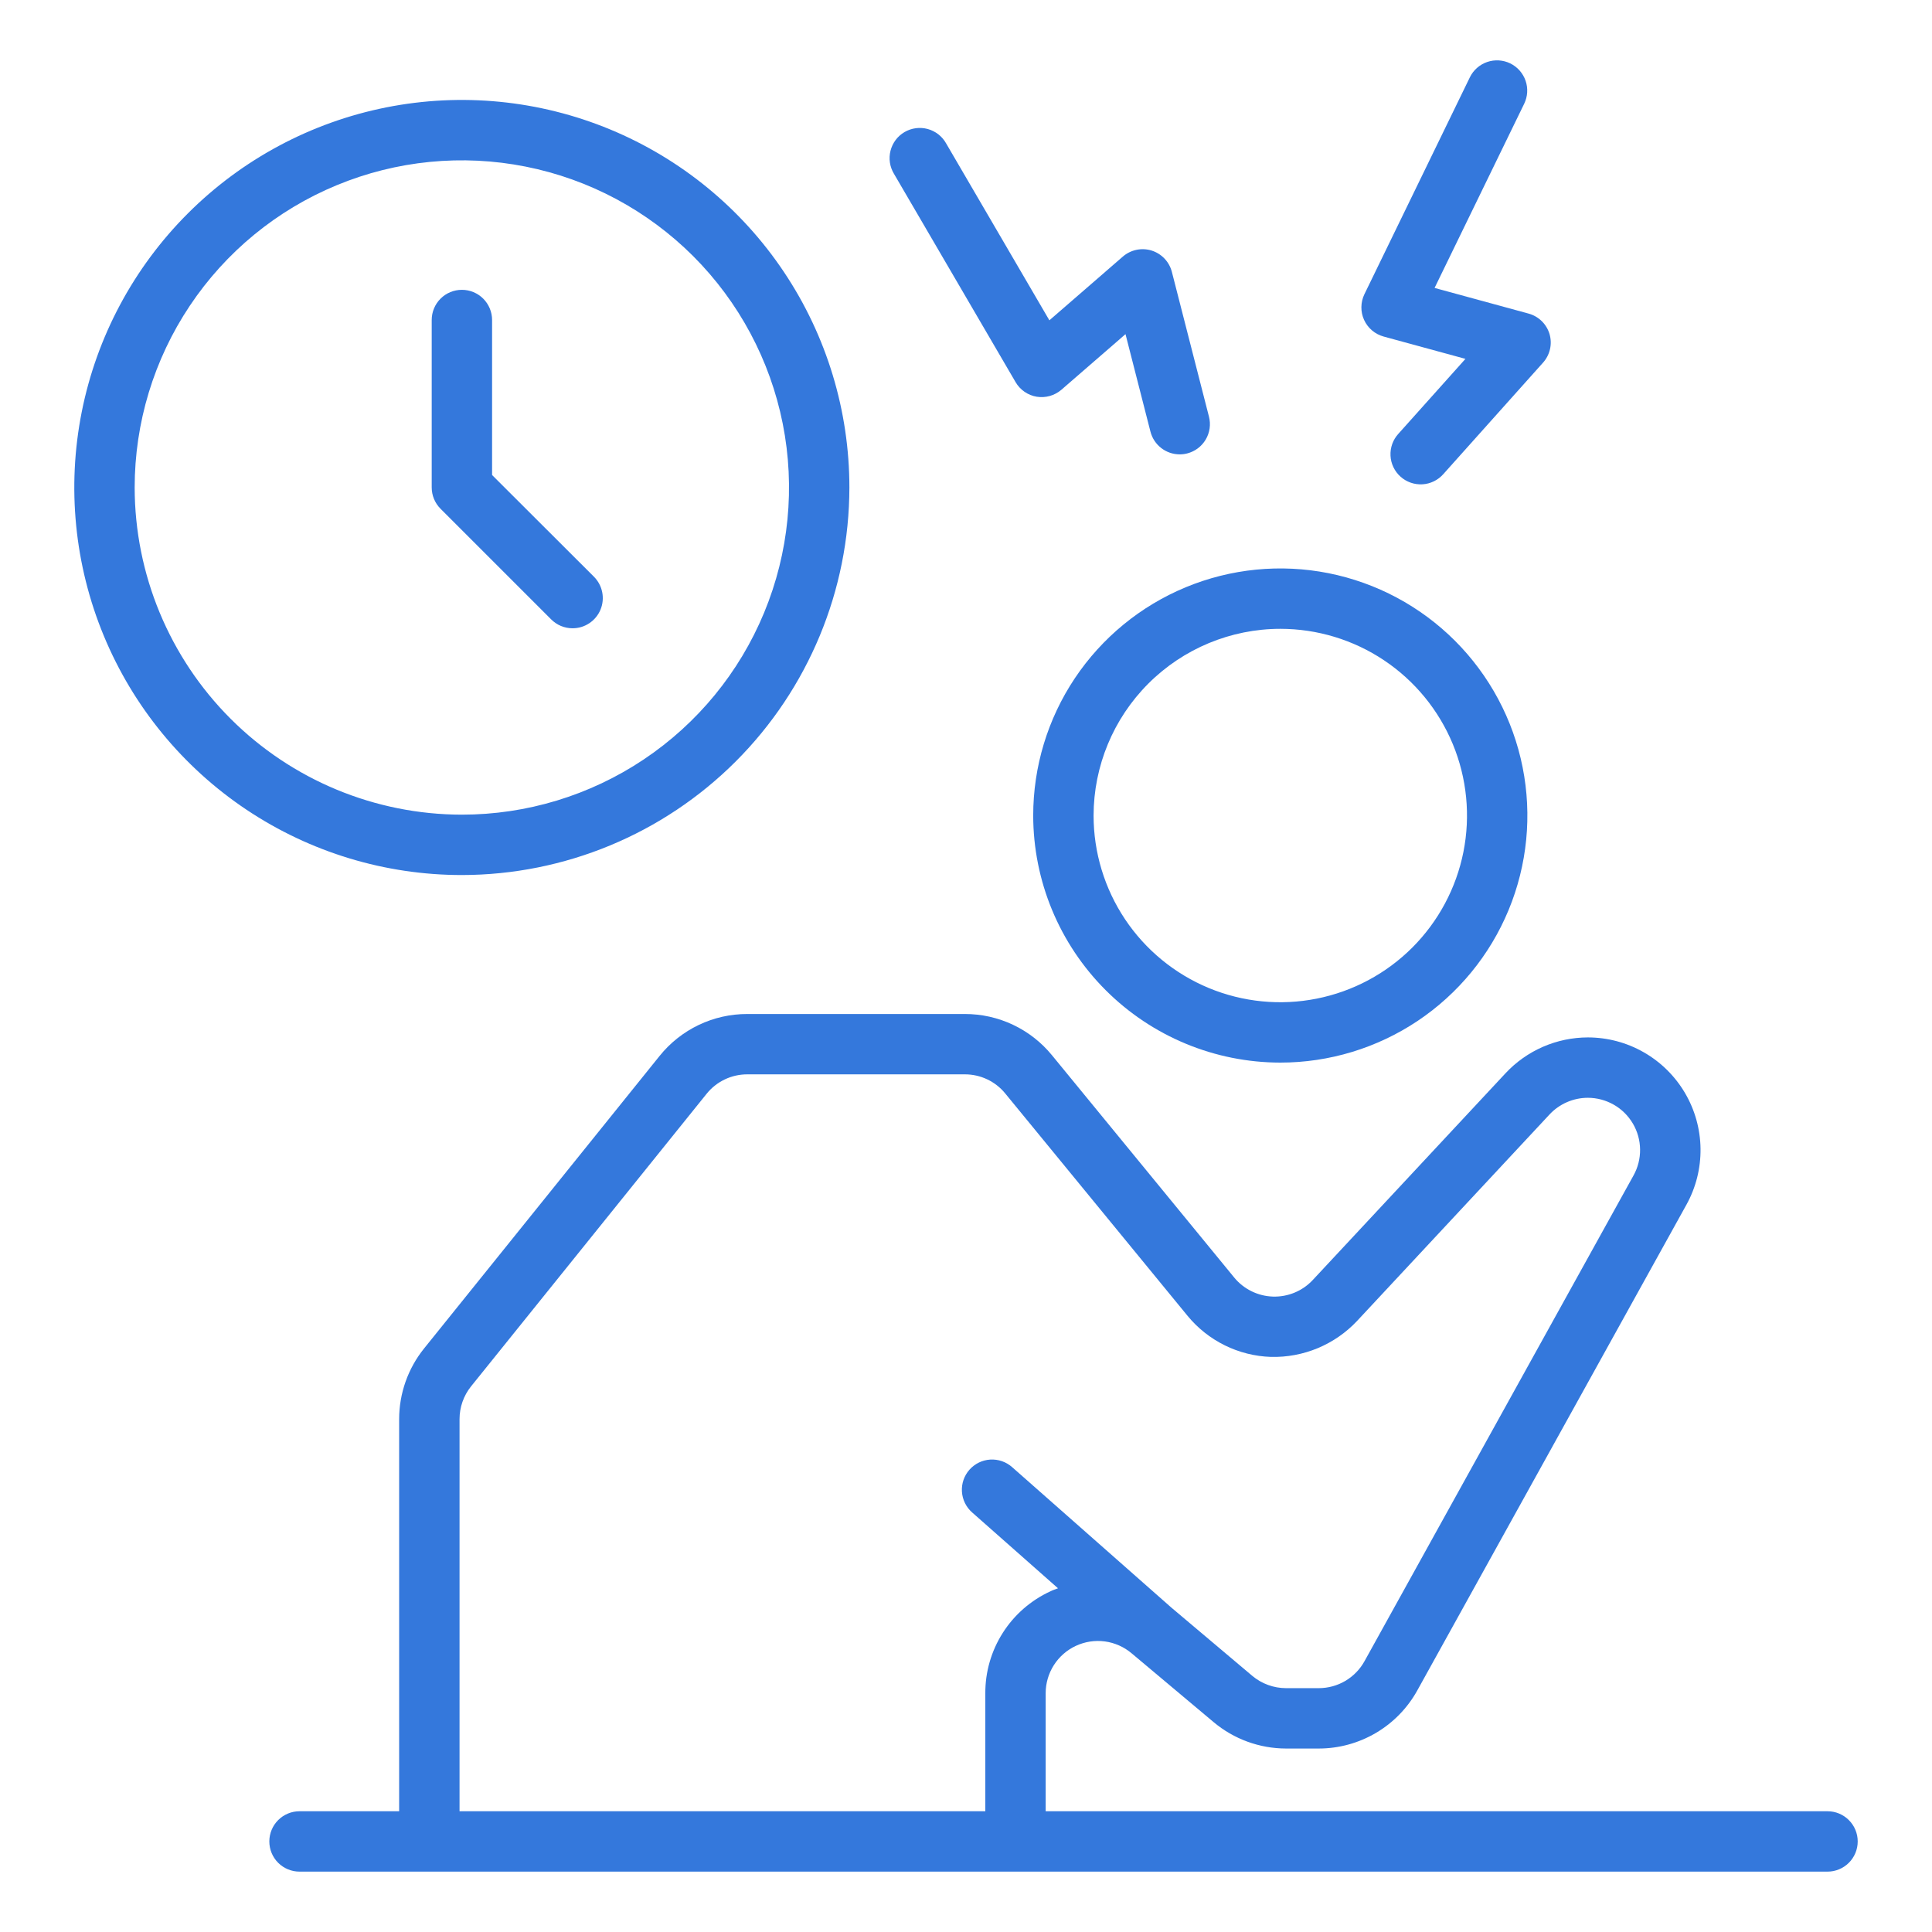 <?xml version="1.0" encoding="UTF-8"?> <svg xmlns="http://www.w3.org/2000/svg" width="84" height="84" viewBox="0 0 84 84" fill="none"><path d="M55.665 46.2C57.789 46.2 59.866 45.57 61.633 44.39C63.4 43.209 64.777 41.532 65.59 39.569C66.403 37.606 66.616 35.446 66.201 33.362C65.787 31.278 64.763 29.364 63.261 27.861C61.759 26.359 59.844 25.336 57.761 24.921C55.677 24.507 53.517 24.72 51.554 25.533C49.591 26.346 47.913 27.723 46.732 29.489C45.552 31.256 44.922 33.333 44.922 35.458C44.925 38.306 46.058 41.036 48.072 43.05C50.086 45.064 52.817 46.197 55.665 46.2ZM55.665 27.34C57.27 27.34 58.84 27.816 60.175 28.708C61.51 29.6 62.55 30.868 63.165 32.351C63.779 33.834 63.94 35.467 63.627 37.041C63.313 38.616 62.54 40.062 61.405 41.198C60.27 42.333 58.823 43.106 57.248 43.419C55.674 43.733 54.041 43.572 52.558 42.958C51.075 42.343 49.807 41.303 48.915 39.968C48.023 38.633 47.547 37.063 47.547 35.458C47.55 33.306 48.406 31.243 49.928 29.721C51.45 28.2 53.513 27.342 55.665 27.34Z" fill="#3478DC"></path><path d="M79.457 78.75H45.464V73.621C45.463 73.188 45.587 72.763 45.819 72.398C46.052 72.033 46.384 71.741 46.777 71.559C47.169 71.376 47.606 71.309 48.036 71.366C48.465 71.424 48.869 71.603 49.2 71.882L52.764 74.873C53.646 75.614 54.761 76.021 55.914 76.023H57.335C58.209 76.023 59.068 75.789 59.822 75.345C60.575 74.902 61.196 74.265 61.62 73.5L73.323 52.379C73.736 51.633 73.947 50.793 73.936 49.94C73.925 49.088 73.691 48.253 73.259 47.519C72.826 46.784 72.209 46.175 71.469 45.752C70.729 45.328 69.891 45.106 69.039 45.105C68.367 45.106 67.702 45.245 67.085 45.513C66.469 45.782 65.914 46.173 65.456 46.665L57.079 55.65C56.858 55.887 56.589 56.075 56.29 56.199C55.991 56.324 55.669 56.383 55.344 56.373C55.02 56.363 54.703 56.283 54.412 56.14C54.121 55.997 53.864 55.793 53.659 55.542L45.738 45.88C45.279 45.319 44.701 44.866 44.045 44.556C43.39 44.246 42.674 44.086 41.949 44.087H32.491C31.758 44.086 31.035 44.249 30.375 44.565C29.714 44.882 29.133 45.343 28.675 45.914L18.438 58.629C17.737 59.5 17.355 60.584 17.354 61.702V78.75H13.023C12.674 78.75 12.341 78.888 12.094 79.135C11.848 79.381 11.71 79.715 11.71 80.062C11.71 80.411 11.848 80.745 12.094 80.991C12.341 81.237 12.674 81.375 13.023 81.375H79.457C79.805 81.375 80.139 81.237 80.385 80.991C80.632 80.745 80.77 80.411 80.77 80.062C80.77 79.715 80.632 79.381 80.385 79.135C80.139 78.888 79.805 78.75 79.457 78.75ZM19.98 61.701C19.98 61.182 20.157 60.678 20.483 60.274L30.72 47.559C30.933 47.293 31.202 47.079 31.509 46.933C31.815 46.786 32.151 46.71 32.491 46.711H41.949C42.285 46.71 42.618 46.784 42.922 46.928C43.226 47.072 43.495 47.282 43.707 47.543L51.628 57.204C52.071 57.744 52.623 58.183 53.249 58.492C53.875 58.801 54.56 58.973 55.257 58.996C55.955 59.013 56.649 58.884 57.293 58.616C57.937 58.347 58.518 57.947 58.997 57.439L67.372 48.454C67.585 48.226 67.842 48.044 68.128 47.92C68.414 47.795 68.723 47.731 69.035 47.73C69.43 47.73 69.819 47.834 70.163 48.03C70.507 48.226 70.793 48.509 70.994 48.85C71.195 49.191 71.303 49.578 71.308 49.974C71.313 50.37 71.215 50.76 71.023 51.106L59.326 72.226C59.13 72.581 58.842 72.876 58.492 73.083C58.143 73.289 57.745 73.397 57.339 73.398H55.914C55.377 73.397 54.859 73.208 54.448 72.864L50.926 69.893L44.005 63.788C43.744 63.557 43.402 63.439 43.054 63.46C42.706 63.481 42.381 63.64 42.15 63.901C41.919 64.162 41.801 64.504 41.823 64.852C41.844 65.2 42.003 65.525 42.264 65.756L46 69.056C45.89 69.099 45.779 69.132 45.671 69.187C44.822 69.577 44.103 70.203 43.601 70.991C43.099 71.779 42.834 72.695 42.84 73.629V78.75H19.98V61.701Z" fill="#3478DC"></path><path d="M67.372 14.526C67.308 14.311 67.19 14.116 67.029 13.959C66.868 13.803 66.67 13.69 66.453 13.632L62.373 12.519L66.268 4.513C66.421 4.199 66.443 3.838 66.329 3.509C66.215 3.18 65.975 2.909 65.662 2.756C65.349 2.604 64.988 2.582 64.658 2.696C64.329 2.81 64.058 3.05 63.906 3.363L59.321 12.794C59.237 12.968 59.193 13.158 59.191 13.351C59.188 13.543 59.228 13.734 59.308 13.909C59.388 14.085 59.505 14.24 59.652 14.365C59.799 14.49 59.971 14.581 60.157 14.632L63.715 15.603L60.798 18.862C60.681 18.99 60.591 19.14 60.532 19.303C60.474 19.467 60.448 19.64 60.457 19.813C60.465 19.986 60.508 20.156 60.583 20.312C60.658 20.469 60.763 20.609 60.892 20.724C61.021 20.84 61.172 20.929 61.336 20.986C61.499 21.043 61.673 21.067 61.846 21.057C62.019 21.047 62.188 21.002 62.344 20.926C62.5 20.85 62.639 20.743 62.754 20.613L67.085 15.771C67.235 15.605 67.34 15.404 67.39 15.186C67.441 14.968 67.434 14.741 67.372 14.526Z" fill="#3478DC"></path><path d="M44.156 16.615C44.253 16.782 44.386 16.925 44.545 17.035C44.703 17.144 44.885 17.218 45.075 17.249C45.265 17.279 45.46 17.268 45.645 17.216C45.83 17.163 46.002 17.071 46.148 16.946L48.935 14.528L50.02 18.769C50.093 19.051 50.257 19.301 50.487 19.479C50.717 19.658 51 19.755 51.291 19.755C51.401 19.756 51.511 19.742 51.618 19.714C51.785 19.671 51.942 19.596 52.08 19.493C52.218 19.389 52.334 19.26 52.422 19.111C52.51 18.963 52.567 18.799 52.592 18.628C52.616 18.458 52.607 18.284 52.564 18.117L50.95 11.817C50.893 11.601 50.783 11.402 50.629 11.241C50.474 11.079 50.281 10.959 50.068 10.893C49.854 10.827 49.627 10.817 49.409 10.863C49.19 10.909 48.987 11.01 48.818 11.157L45.625 13.927L41.136 6.235C41.051 6.082 40.936 5.949 40.799 5.841C40.661 5.734 40.504 5.655 40.336 5.609C40.167 5.563 39.992 5.551 39.819 5.574C39.646 5.597 39.479 5.654 39.329 5.741C39.178 5.829 39.046 5.946 38.941 6.086C38.837 6.225 38.761 6.384 38.718 6.553C38.675 6.722 38.666 6.898 38.692 7.071C38.718 7.243 38.779 7.409 38.869 7.558L44.156 16.615Z" fill="#3478DC"></path><path d="M36.93 21.196C36.93 17.863 35.942 14.605 34.09 11.834C32.239 9.063 29.607 6.904 26.529 5.628C23.45 4.353 20.062 4.019 16.793 4.669C13.524 5.32 10.522 6.924 8.166 9.281C5.809 11.637 4.204 14.64 3.554 17.908C2.904 21.177 3.238 24.565 4.513 27.644C5.788 30.723 7.948 33.354 10.719 35.206C13.49 37.057 16.748 38.045 20.08 38.045C24.548 38.041 28.831 36.264 31.99 33.105C35.148 29.946 36.925 25.663 36.93 21.196ZM5.855 21.196C5.855 18.382 6.69 15.632 8.253 13.293C9.816 10.953 12.037 9.13 14.637 8.054C17.236 6.977 20.096 6.695 22.855 7.244C25.615 7.793 28.149 9.148 30.139 11.137C32.128 13.127 33.483 15.661 34.032 18.42C34.581 21.18 34.299 24.04 33.222 26.639C32.146 29.238 30.323 31.46 27.983 33.023C25.644 34.586 22.894 35.42 20.08 35.42C16.309 35.416 12.693 33.916 10.026 31.25C7.36 28.583 5.86 24.967 5.855 21.196Z" fill="#3478DC"></path><path d="M24.89 27.316C25.151 27.318 25.406 27.241 25.623 27.096C25.84 26.952 26.01 26.746 26.109 26.505C26.209 26.264 26.234 25.998 26.182 25.743C26.13 25.487 26.003 25.253 25.818 25.069L21.395 20.653V13.913C21.395 13.565 21.256 13.231 21.01 12.985C20.764 12.739 20.43 12.601 20.082 12.601C19.734 12.601 19.4 12.739 19.154 12.985C18.908 13.231 18.77 13.565 18.77 13.913V21.192C18.77 21.54 18.908 21.874 19.154 22.12L23.962 26.928C24.083 27.05 24.228 27.148 24.387 27.215C24.546 27.281 24.717 27.316 24.89 27.316Z" fill="#3478DC"></path></svg> 